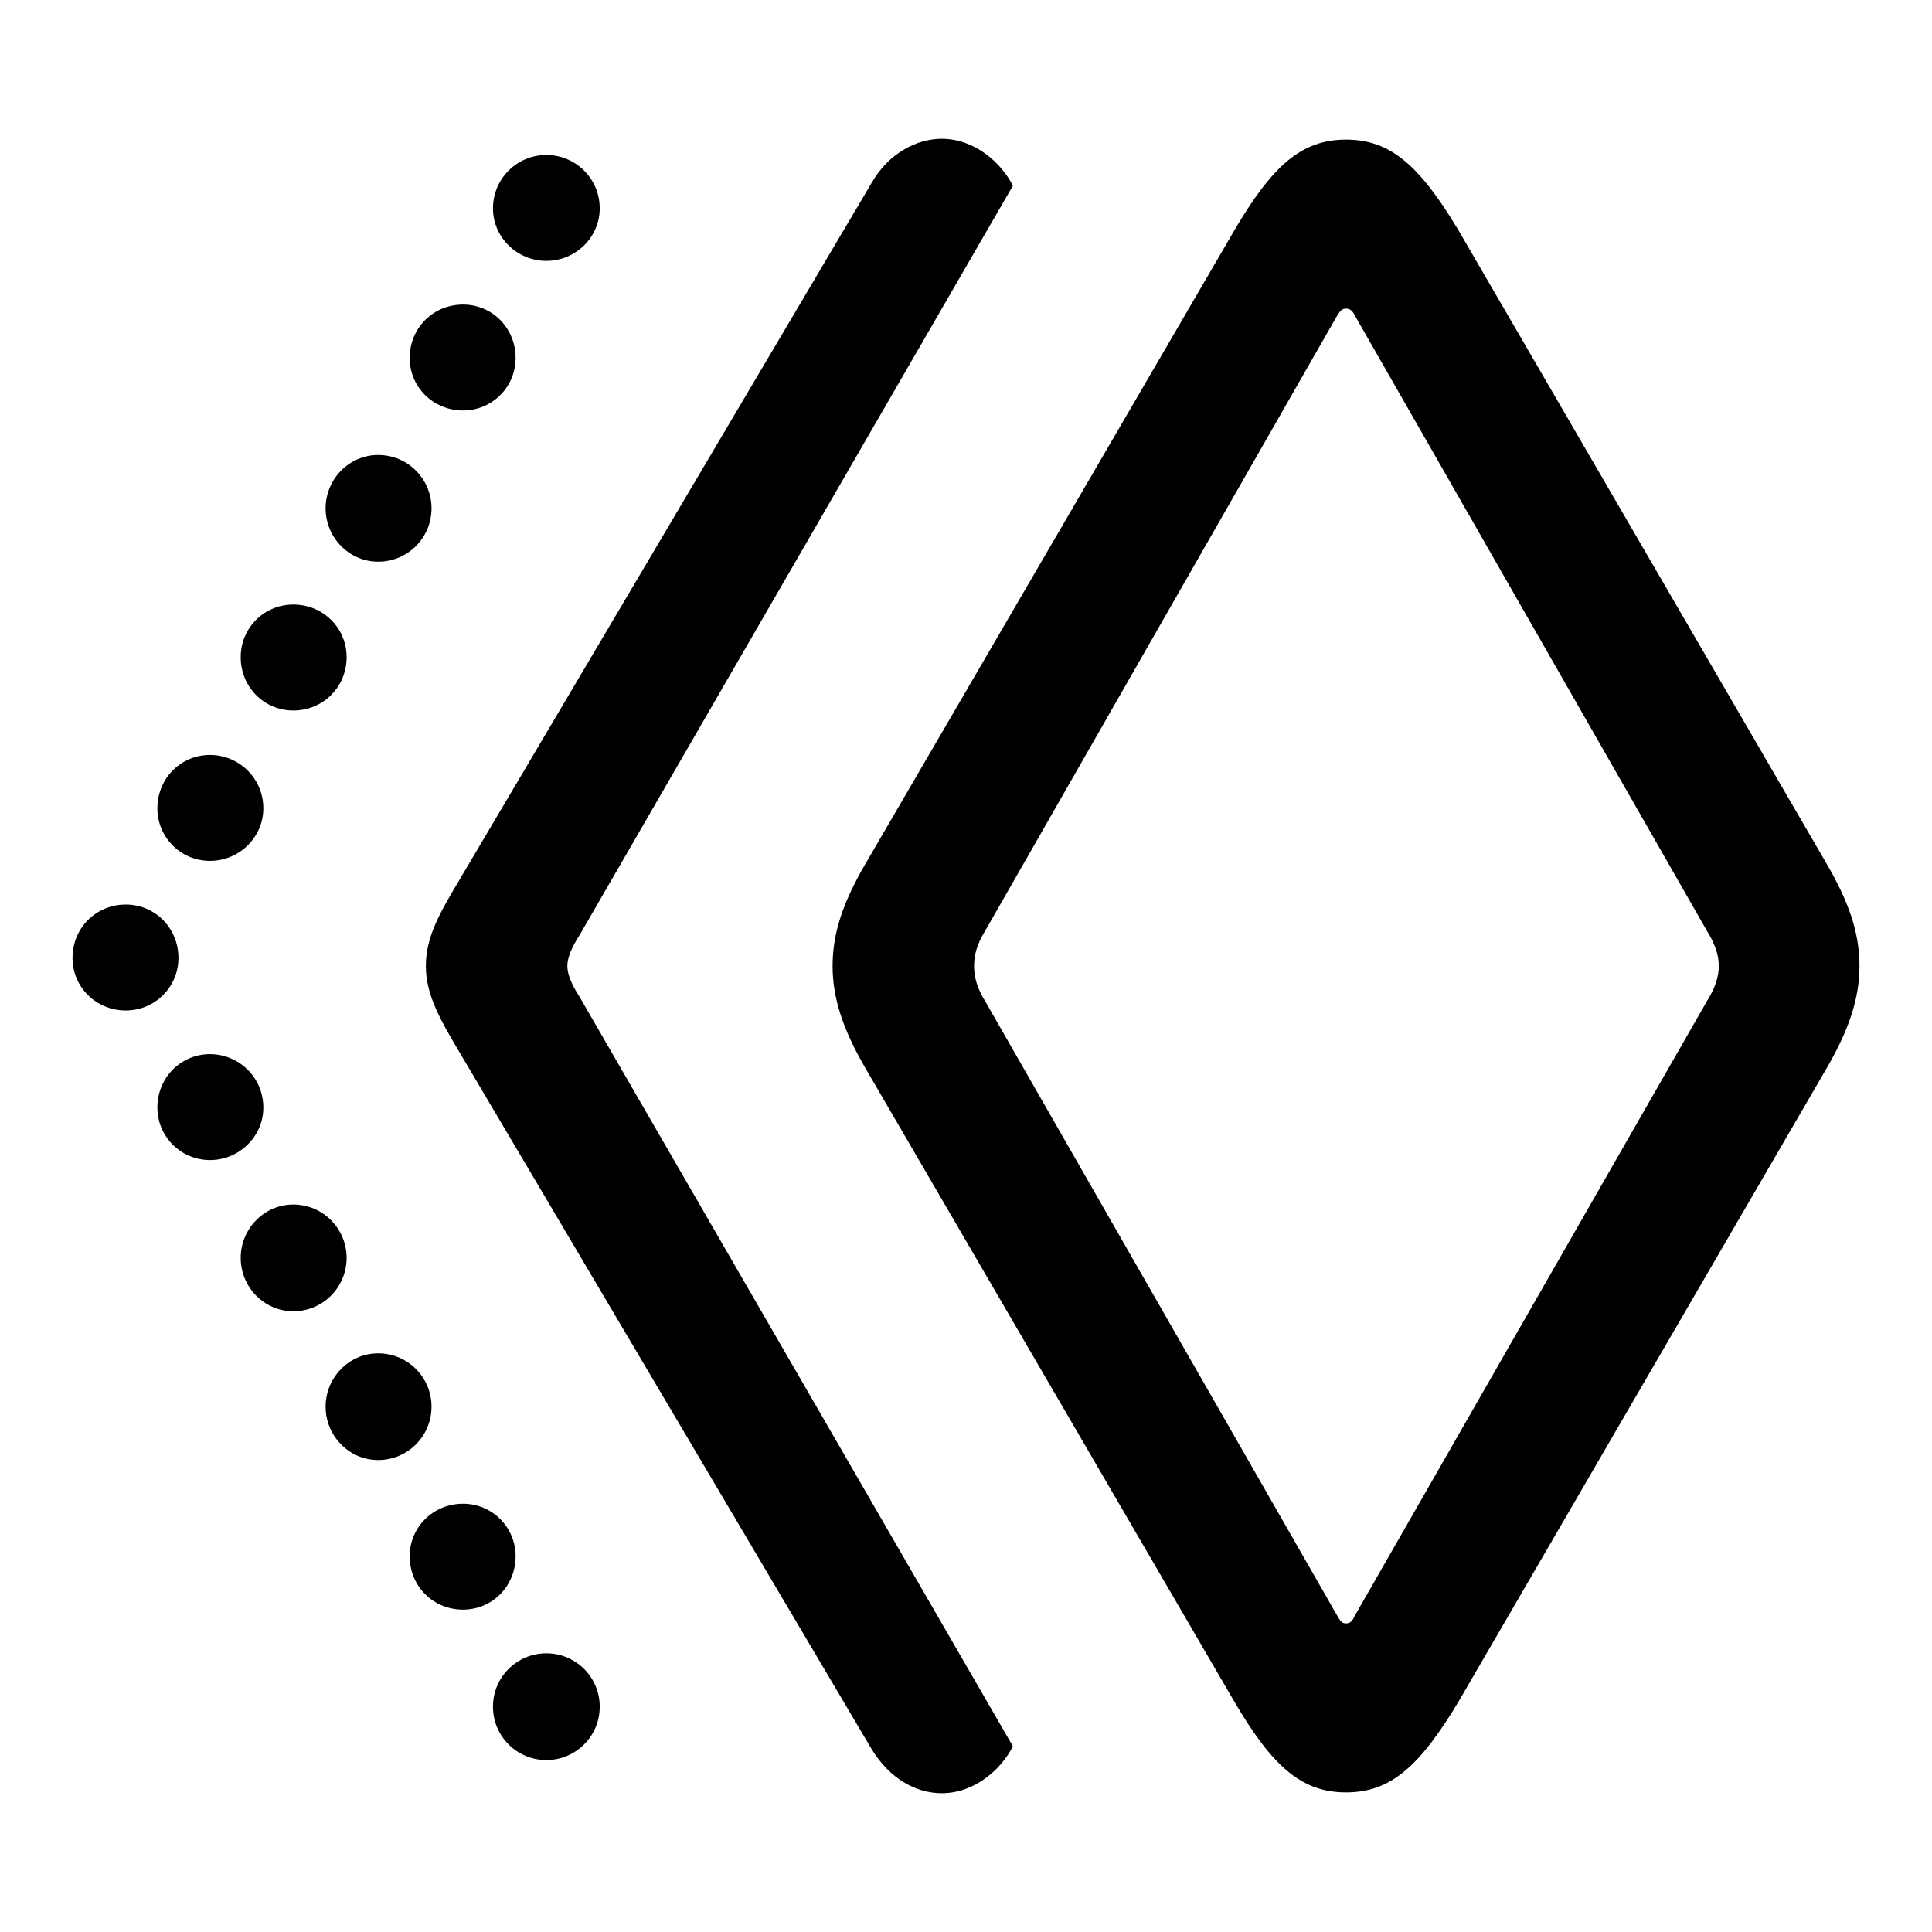 <?xml version="1.0" encoding="utf-8"?>
<svg fill="#000000" width="800px" height="800px" viewBox="0 0 56 56" xmlns="http://www.w3.org/2000/svg"><path d="M 27.297 51.977 C 28.258 51.977 29.031 51.273 29.359 50.617 L 16.797 28.891 C 16.586 28.562 16.445 28.258 16.445 28 C 16.445 27.742 16.586 27.438 16.797 27.109 L 29.359 5.383 C 29.031 4.727 28.258 4.023 27.297 4.023 C 26.57 4.023 25.75 4.445 25.258 5.312 L 13.352 25.445 C 12.766 26.43 12.344 27.133 12.344 28 C 12.344 28.844 12.766 29.57 13.352 30.555 L 25.258 50.688 C 25.797 51.578 26.57 51.977 27.297 51.977 Z M 39.016 51.953 C 40.305 51.953 41.148 51.203 42.273 49.328 L 52.938 30.977 C 53.594 29.852 53.898 28.938 53.898 28 C 53.898 27.039 53.594 26.148 52.938 25.023 L 42.273 6.672 C 41.148 4.797 40.305 4.047 39.016 4.047 C 37.727 4.047 36.883 4.797 35.781 6.672 L 25.094 25.023 C 24.438 26.148 24.133 27.039 24.133 28 C 24.133 28.938 24.438 29.852 25.094 30.977 L 35.781 49.328 C 36.883 51.203 37.727 51.953 39.016 51.953 Z M 15.836 7.562 C 16.68 7.562 17.383 6.883 17.383 6.039 C 17.383 5.172 16.68 4.492 15.836 4.492 C 14.992 4.492 14.289 5.172 14.289 6.039 C 14.289 6.883 14.992 7.562 15.836 7.562 Z M 13.422 11.898 C 14.266 11.898 14.945 11.219 14.945 10.375 C 14.945 9.508 14.266 8.828 13.422 8.828 C 12.555 8.828 11.875 9.508 11.875 10.375 C 11.875 11.219 12.555 11.898 13.422 11.898 Z M 39.016 47.055 C 38.898 47.055 38.852 46.984 38.781 46.867 L 28.562 29.031 C 28.328 28.656 28.234 28.328 28.234 28 C 28.234 27.672 28.328 27.344 28.562 26.969 L 38.781 9.109 C 38.852 9.016 38.898 8.945 39.016 8.945 C 39.133 8.945 39.203 9.016 39.25 9.109 L 49.469 26.969 C 49.703 27.344 49.82 27.672 49.82 28 C 49.82 28.328 49.703 28.656 49.469 29.031 L 39.25 46.867 C 39.203 46.984 39.133 47.055 39.016 47.055 Z M 10.961 16.281 C 11.828 16.281 12.508 15.578 12.508 14.734 C 12.508 13.891 11.828 13.188 10.961 13.188 C 10.117 13.188 9.438 13.891 9.438 14.734 C 9.438 15.578 10.117 16.281 10.961 16.281 Z M 8.5 20.594 C 9.367 20.594 10.047 19.914 10.047 19.047 C 10.047 18.203 9.367 17.523 8.5 17.523 C 7.656 17.523 6.977 18.203 6.977 19.047 C 6.977 19.914 7.656 20.594 8.5 20.594 Z M 6.086 24.953 C 6.93 24.953 7.633 24.273 7.633 23.43 C 7.633 22.562 6.93 21.883 6.086 21.883 C 5.242 21.883 4.562 22.562 4.562 23.43 C 4.562 24.273 5.242 24.953 6.086 24.953 Z M 3.648 29.289 C 4.492 29.289 5.172 28.609 5.172 27.766 C 5.172 26.898 4.492 26.219 3.648 26.219 C 2.781 26.219 2.102 26.898 2.102 27.766 C 2.102 28.609 2.781 29.289 3.648 29.289 Z M 6.086 33.625 C 6.93 33.625 7.633 32.945 7.633 32.102 C 7.633 31.234 6.93 30.555 6.086 30.555 C 5.242 30.555 4.562 31.234 4.562 32.102 C 4.562 32.945 5.242 33.625 6.086 33.625 Z M 8.5 38.008 C 9.367 38.008 10.047 37.305 10.047 36.461 C 10.047 35.617 9.367 34.914 8.5 34.914 C 7.656 34.914 6.977 35.617 6.977 36.461 C 6.977 37.305 7.656 38.008 8.5 38.008 Z M 10.961 42.32 C 11.828 42.32 12.508 41.617 12.508 40.773 C 12.508 39.93 11.828 39.227 10.961 39.227 C 10.117 39.227 9.438 39.93 9.438 40.773 C 9.438 41.617 10.117 42.32 10.961 42.32 Z M 13.422 46.656 C 14.266 46.656 14.945 45.977 14.945 45.109 C 14.945 44.266 14.266 43.586 13.422 43.586 C 12.555 43.586 11.875 44.266 11.875 45.109 C 11.875 45.977 12.555 46.656 13.422 46.656 Z M 15.836 51.016 C 16.68 51.016 17.383 50.336 17.383 49.469 C 17.383 48.602 16.68 47.922 15.836 47.922 C 14.992 47.922 14.289 48.602 14.289 49.469 C 14.289 50.336 14.992 51.016 15.836 51.016 Z"/></svg>